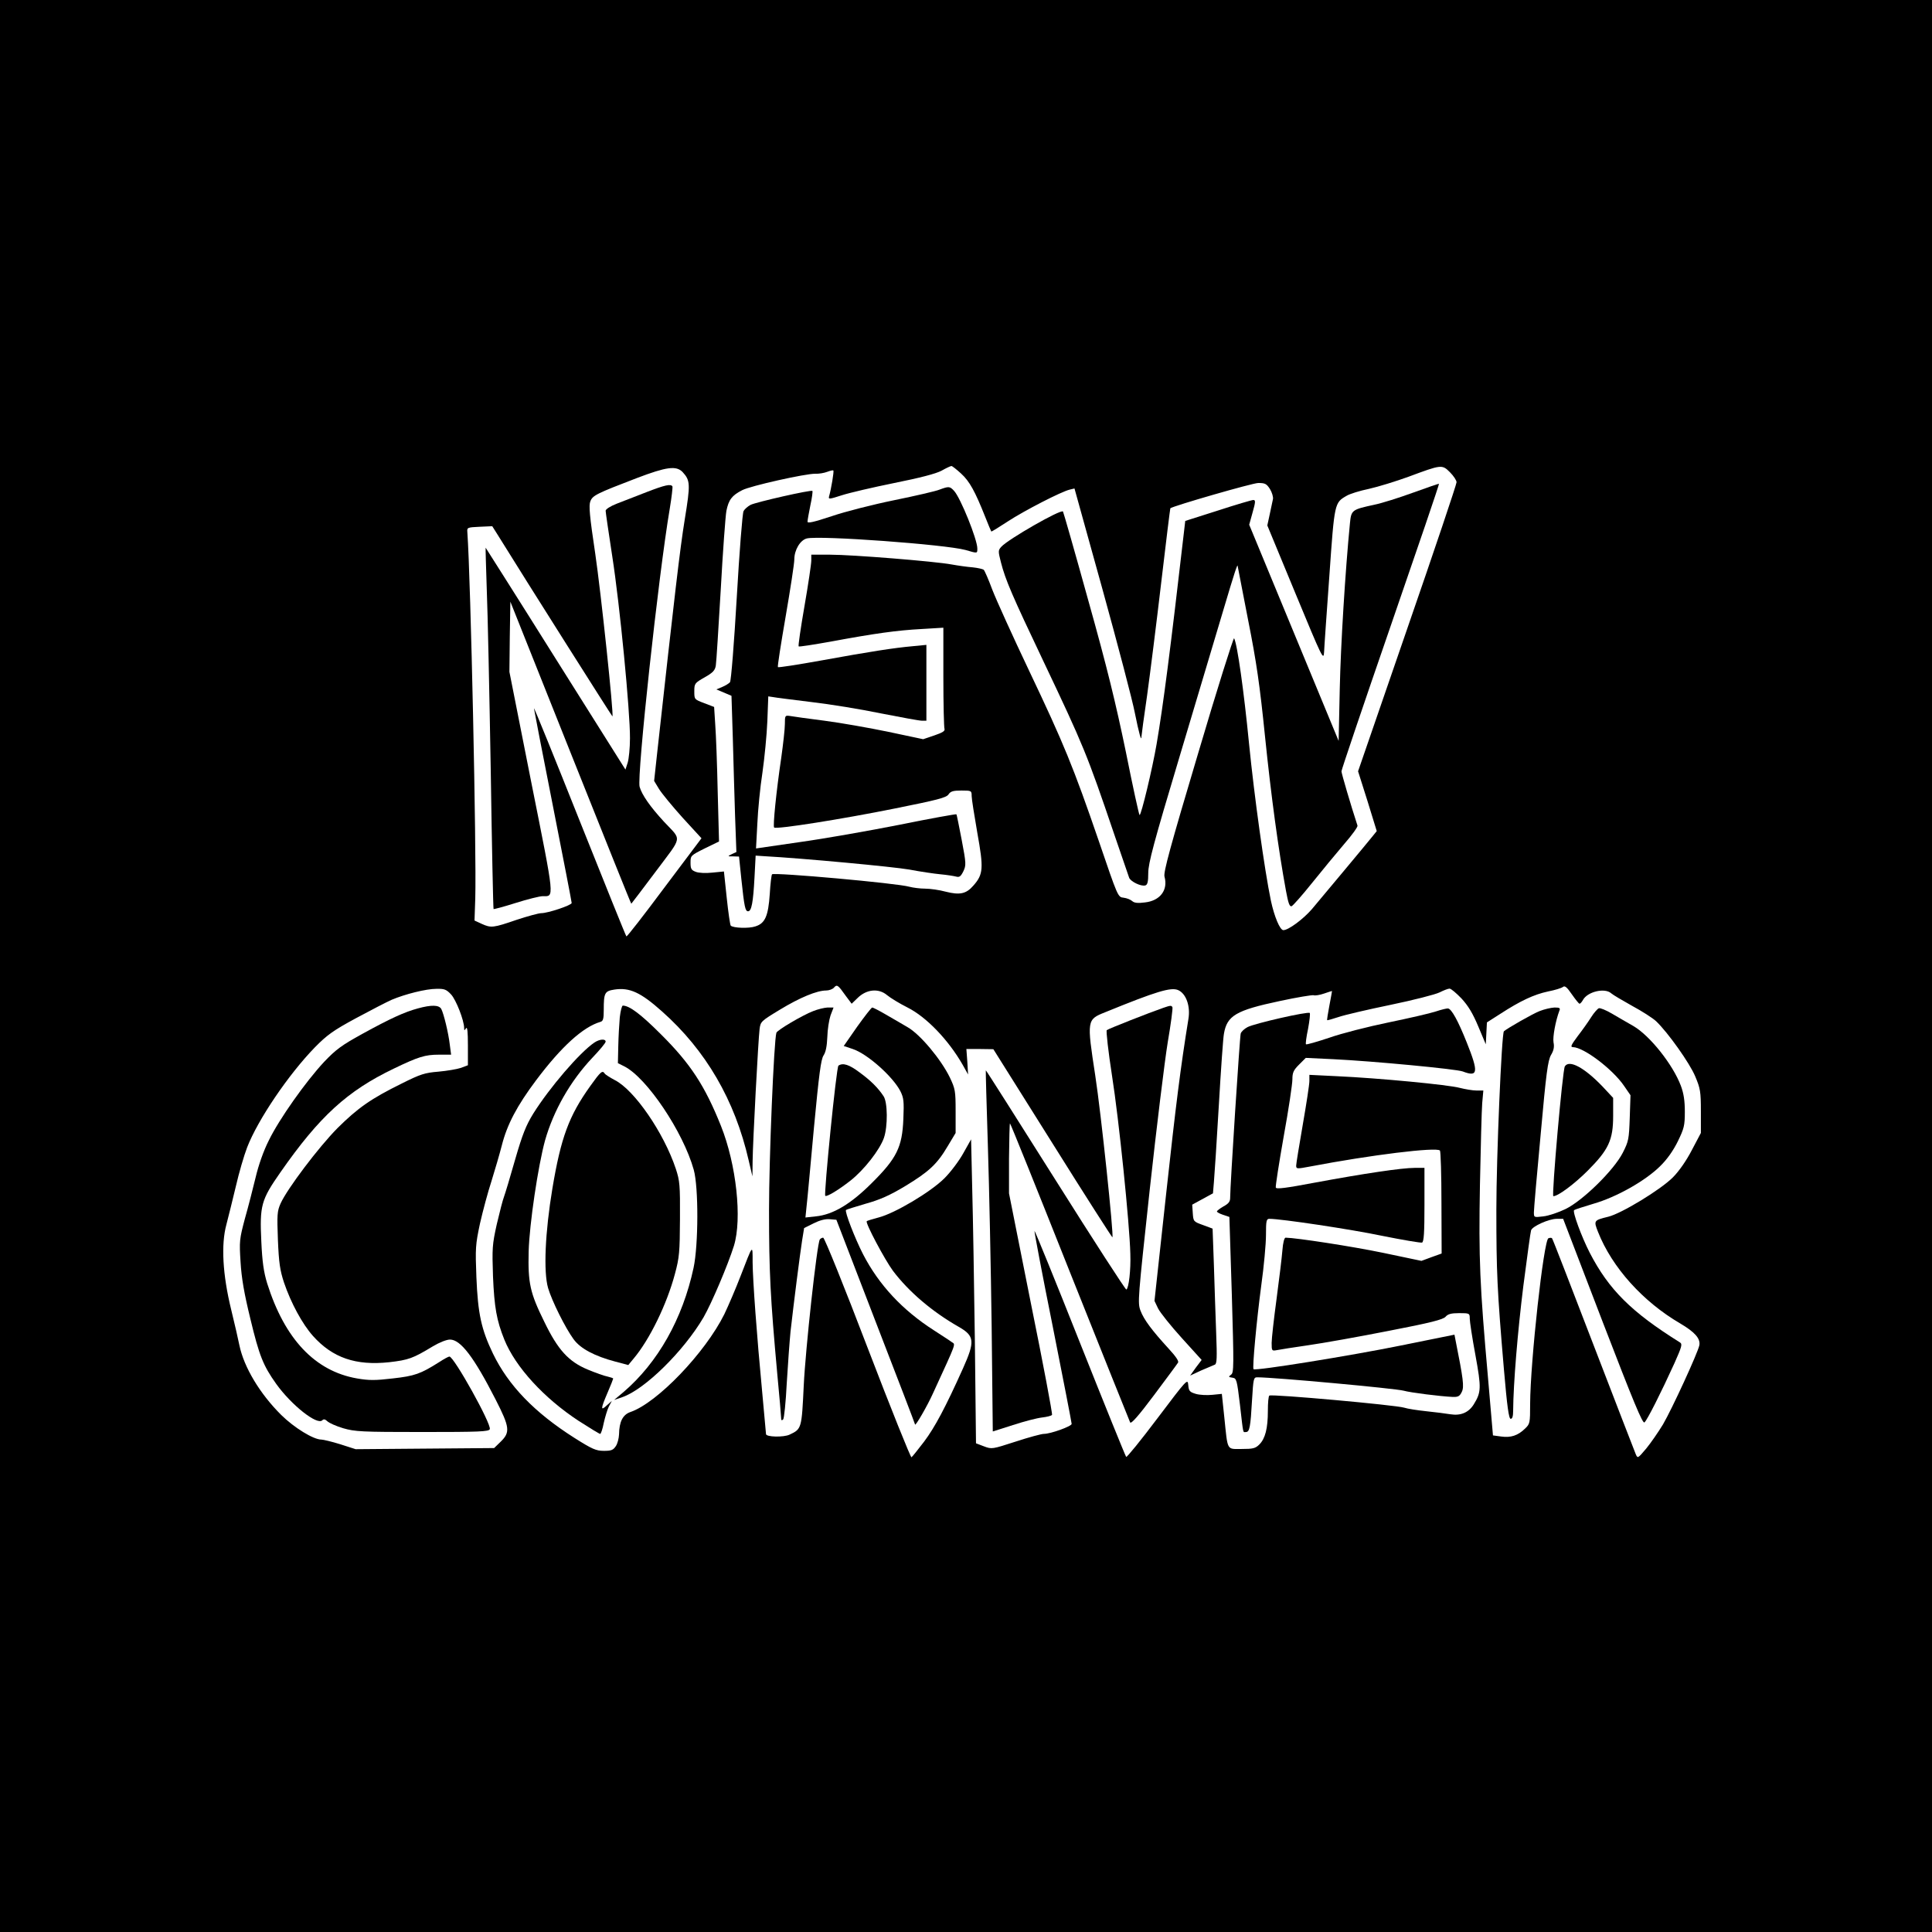 <?xml version="1.0" standalone="no"?>
<!DOCTYPE svg PUBLIC "-//W3C//DTD SVG 20010904//EN"
 "http://www.w3.org/TR/2001/REC-SVG-20010904/DTD/svg10.dtd">
<svg version="1.0" xmlns="http://www.w3.org/2000/svg"
 width="1024pt" height="1024pt" viewBox="0 0 1024 1024"
 preserveAspectRatio="xMidYMid meet">
<g transform="translate(0,1024) scale(0.1,-0.1)"
fill="#000000" stroke="none">
<path d="M0 5120 l0 -5120 5120 0 5120 0 0 5120 0 5120 -5120 0 -5120 0 0
-5120z m5094 2610 c45 -41 74 -94 128 -230 16 -41 31 -76 32 -77 1 -2 40 22
87 53 87 57 285 159 329 169 l25 6 148 -533 c81 -293 159 -589 172 -657 22
-109 35 -155 35 -125 0 5 13 104 30 219 16 116 50 386 75 600 25 214 47 390
48 391 17 13 436 134 466 134 36 0 44 -4 62 -32 11 -18 18 -42 16 -53 -2 -11
-10 -47 -17 -80 l-13 -60 149 -360 c144 -348 149 -358 152 -310 1 28 14 210
28 405 27 386 27 385 91 422 16 10 70 27 119 37 49 11 143 40 209 64 175 65
178 66 220 24 19 -19 35 -43 35 -53 0 -11 -117 -359 -261 -775 l-261 -757 50
-158 49 -159 -21 -26 c-31 -39 -270 -325 -323 -388 -46 -53 -124 -111 -151
-111 -18 0 -48 72 -66 156 -34 164 -88 552 -116 834 -27 276 -62 526 -79 557
-3 6 -90 -269 -191 -611 -148 -496 -184 -629 -178 -652 20 -71 -23 -128 -103
-137 -38 -5 -57 -3 -68 7 -9 8 -29 16 -46 18 -30 3 -30 4 -131 300 -135 393
-185 515 -370 904 -86 181 -173 373 -194 427 -20 54 -41 102 -46 107 -5 4 -31
10 -59 13 -27 2 -77 9 -110 15 -91 17 -530 52 -644 52 l-101 0 0 -31 c0 -18
-16 -126 -36 -241 -20 -115 -34 -211 -31 -214 2 -3 78 9 168 25 237 44 353 60
483 67 l116 7 0 -261 c0 -143 3 -267 6 -275 4 -11 -10 -20 -54 -35 l-59 -20
-184 39 c-101 21 -254 48 -339 59 -85 11 -167 22 -182 25 -27 4 -28 3 -28 -43
0 -26 -9 -105 -19 -177 -27 -182 -45 -364 -38 -371 11 -11 358 44 641 101 224
45 271 57 283 74 11 17 25 21 69 21 53 0 54 -1 54 -29 0 -15 14 -103 30 -195
34 -189 32 -220 -21 -280 -38 -44 -72 -51 -147 -32 -33 9 -82 16 -109 16 -26
0 -64 5 -83 10 -65 19 -716 77 -728 66 -3 -3 -9 -50 -12 -104 -8 -118 -25
-156 -76 -172 -34 -12 -118 -9 -131 4 -3 3 -13 69 -21 146 l-15 141 -61 -6
c-35 -4 -73 -2 -88 4 -24 9 -28 16 -28 49 0 37 1 38 75 75 l76 37 -7 263 c-3
144 -9 304 -13 356 l-6 94 -52 20 c-53 20 -53 20 -53 63 0 41 2 44 55 74 44
25 55 37 59 63 3 18 14 198 26 400 11 202 25 391 30 419 12 59 29 82 84 110
44 23 336 88 387 87 19 -1 47 4 63 10 16 6 31 10 33 7 4 -4 -11 -96 -23 -138
-4 -15 3 -14 68 7 40 13 165 42 278 65 135 27 220 49 250 65 25 14 48 25 53
25 4 0 27 -18 51 -40z m-1476 8 c41 -45 42 -63 11 -253 -25 -154 -53 -394
-146 -1237 l-16 -147 26 -43 c15 -24 71 -92 125 -152 l100 -109 -197 -262
c-108 -145 -198 -261 -201 -258 -3 2 -114 278 -247 611 -133 334 -242 603
-243 598 0 -4 45 -236 100 -515 55 -279 100 -511 100 -517 0 -12 -126 -54
-161 -54 -14 0 -72 -16 -130 -35 -125 -43 -136 -44 -185 -22 l-39 18 4 117 c7
240 -24 1693 -42 1942 -2 24 0 25 65 28 l67 3 24 -38 c171 -276 612 -972 613
-970 8 8 -61 658 -91 862 -30 200 -35 256 -26 278 12 31 32 41 246 123 158 60
209 67 243 32z m863 -2774 l33 -44 32 31 c47 46 111 52 155 15 18 -15 67 -45
109 -66 100 -50 217 -172 292 -303 l29 -52 -4 68 -5 67 72 0 71 -1 314 -500
c172 -275 315 -498 317 -497 8 9 -60 657 -91 858 -45 294 -45 296 53 335 272
111 349 134 387 117 42 -19 65 -85 54 -152 -42 -259 -66 -450 -119 -935 l-61
-560 19 -40 c11 -22 67 -92 125 -156 l106 -117 -31 -41 -30 -42 58 27 c33 14
65 28 73 31 11 5 12 36 7 167 -3 89 -9 250 -12 358 l-7 196 -51 19 c-50 18
-51 19 -54 63 l-3 45 55 30 55 30 5 60 c3 33 15 215 26 405 11 190 23 361 27
380 16 97 64 125 295 174 92 20 173 33 180 31 8 -3 33 1 56 9 23 8 42 14 42
13 0 -1 -6 -36 -14 -77 -8 -41 -13 -76 -12 -77 2 -2 28 6 59 16 31 11 156 40
277 65 121 25 238 55 260 66 22 11 45 20 53 20 8 0 36 -24 63 -52 36 -39 60
-79 89 -148 l40 -95 3 58 3 58 72 46 c105 68 177 102 252 118 36 7 72 18 79
24 10 8 21 -1 47 -39 19 -27 37 -50 41 -50 4 0 12 9 18 20 24 44 116 66 150
35 9 -8 58 -37 110 -66 52 -28 110 -65 128 -82 62 -59 178 -222 207 -292 27
-64 30 -81 30 -185 l0 -115 -48 -91 c-29 -56 -68 -112 -101 -145 -65 -65 -272
-191 -342 -208 -77 -19 -78 -20 -54 -81 74 -187 237 -369 436 -485 78 -46 107
-80 101 -115 -8 -40 -145 -338 -193 -420 -25 -41 -65 -99 -89 -128 -44 -52
-45 -53 -55 -30 -5 13 -107 274 -225 582 -118 307 -216 561 -219 563 -3 3 -11
3 -19 0 -25 -9 -96 -654 -97 -878 0 -102 -1 -106 -27 -131 -38 -37 -75 -49
-126 -42 l-44 6 -26 302 c-44 496 -50 631 -43 1026 4 201 9 395 12 433 l6 67
-37 0 c-20 0 -60 7 -88 14 -57 16 -430 52 -654 62 l-143 7 0 -33 c0 -18 -16
-122 -35 -231 -19 -110 -35 -207 -35 -217 0 -18 4 -18 73 -5 325 62 669 104
689 85 4 -4 8 -129 8 -277 l1 -269 -53 -19 -54 -20 -205 43 c-164 34 -457 79
-515 80 -7 0 -14 -27 -17 -67 -3 -38 -17 -153 -31 -258 -14 -104 -26 -209 -26
-233 0 -42 1 -43 28 -38 15 3 90 15 167 26 77 11 268 45 425 76 223 43 289 60
302 75 12 14 29 19 72 19 55 0 56 -1 56 -29 0 -15 13 -102 30 -193 32 -176 31
-197 -9 -262 -27 -43 -69 -61 -124 -52 -23 4 -80 11 -127 16 -47 5 -100 13
-118 19 -46 14 -700 73 -714 64 -5 -2 -8 -39 -8 -81 0 -93 -14 -147 -45 -178
-21 -21 -34 -24 -93 -24 -82 0 -74 -14 -93 169 l-13 123 -50 -5 c-28 -3 -68
-1 -88 5 -33 10 -37 15 -40 47 -3 35 -6 32 -163 -176 -88 -117 -163 -209 -166
-205 -4 4 -114 276 -245 605 -130 328 -239 595 -241 593 -2 -2 41 -230 97
-508 55 -277 100 -509 100 -515 0 -13 -112 -53 -147 -53 -13 0 -80 -18 -150
-41 -124 -40 -126 -41 -168 -25 l-42 16 -6 543 c-4 298 -10 660 -14 805 l-6
263 -41 -73 c-22 -40 -67 -100 -100 -133 -73 -73 -263 -186 -349 -208 -33 -9
-61 -17 -63 -20 -9 -8 96 -205 139 -263 84 -111 207 -216 349 -297 84 -48 86
-77 22 -220 -93 -207 -149 -312 -206 -388 -33 -43 -63 -81 -67 -83 -4 -3 -109
258 -232 579 -123 322 -229 585 -236 585 -6 0 -15 -5 -18 -10 -15 -24 -76
-583 -85 -774 -11 -228 -11 -230 -75 -260 -31 -15 -125 -13 -125 3 0 3 -9 102
-20 220 -29 304 -50 592 -51 691 0 96 3 99 -64 -74 -25 -65 -64 -156 -86 -202
-102 -205 -355 -469 -497 -518 -41 -14 -60 -51 -61 -119 -1 -21 -8 -49 -17
-62 -14 -21 -24 -25 -63 -25 -42 0 -62 9 -157 69 -211 134 -349 277 -431 446
-62 129 -80 211 -88 405 -6 155 -5 172 19 285 15 66 42 167 61 225 18 58 43
143 55 190 28 110 80 209 182 345 133 177 248 282 341 309 14 4 17 17 17 63 0
91 5 100 57 108 80 12 139 -15 252 -116 232 -206 386 -470 459 -789 l20 -85 1
80 c1 100 30 646 37 701 5 39 8 42 107 102 107 65 197 102 246 102 15 0 34 7
41 15 16 19 22 14 61 -41z m-2090 5 c26 -28 69 -137 69 -178 0 -14 2 -14 10
-1 7 10 10 -19 10 -90 l0 -106 -37 -14 c-21 -7 -75 -16 -119 -20 -73 -6 -95
-13 -195 -63 -162 -80 -231 -128 -340 -236 -100 -101 -267 -322 -302 -400 -18
-41 -19 -59 -14 -193 5 -121 11 -161 32 -225 37 -109 97 -220 154 -284 104
-116 227 -158 404 -139 103 12 125 20 231 84 35 21 73 36 91 36 56 0 126 -91
242 -318 75 -147 78 -173 27 -223 l-35 -34 -367 -3 -367 -3 -81 26 c-45 14
-91 25 -101 25 -42 0 -144 63 -212 130 -114 113 -198 254 -222 369 -6 31 -26
117 -44 191 -45 184 -54 344 -25 450 11 41 33 132 50 202 16 70 43 163 60 207
57 147 219 386 359 530 65 66 97 89 217 154 78 42 163 86 190 98 71 30 182 58
237 58 42 1 53 -3 78 -30z"/>
<path d="M7490 7629 c-74 -27 -166 -56 -205 -64 -120 -26 -123 -28 -130 -98
-25 -255 -49 -646 -54 -878 l-6 -276 -237 573 -237 573 18 65 c16 56 16 66 4
66 -8 0 -93 -25 -188 -56 l-173 -55 -6 -52 c-73 -633 -111 -928 -146 -1132
-22 -128 -81 -375 -90 -375 -3 0 -36 151 -73 336 -53 256 -99 446 -199 802
-71 257 -132 469 -134 471 -12 13 -291 -147 -327 -187 -17 -19 -17 -23 -2 -82
24 -94 59 -175 224 -522 215 -453 232 -494 376 -918 40 -118 77 -223 80 -233
9 -20 62 -46 85 -40 12 3 16 19 16 66 0 51 28 157 166 617 91 305 196 656 233
780 58 195 75 248 75 229 0 -2 25 -130 55 -284 45 -226 62 -345 90 -620 32
-312 70 -594 111 -817 12 -65 19 -85 30 -81 7 3 56 58 108 123 53 66 129 158
170 206 41 47 73 91 71 98 -36 110 -85 277 -85 288 0 8 117 354 260 768 143
414 259 754 257 756 -1 1 -63 -20 -137 -47z"/>
<path d="M4980 7645 c-19 -8 -127 -33 -240 -56 -113 -23 -262 -61 -332 -85
-94 -31 -128 -39 -128 -29 0 8 7 46 15 86 9 40 13 74 11 77 -7 7 -298 -59
-328 -74 -15 -8 -32 -23 -37 -33 -6 -10 -22 -215 -36 -457 -14 -241 -30 -443
-36 -450 -5 -6 -24 -18 -41 -25 l-31 -13 40 -17 40 -17 7 -223 c3 -123 9 -310
12 -414 l7 -191 -24 -11 c-24 -12 -24 -12 7 -12 l31 -1 12 -117 c16 -152 21
-173 36 -173 18 0 27 46 34 180 l6 115 45 -3 c204 -11 685 -56 770 -71 58 -11
132 -22 165 -25 33 -3 70 -9 82 -12 18 -5 25 0 39 28 15 32 15 41 -9 167 -14
72 -26 134 -28 135 -2 2 -137 -22 -299 -55 -162 -32 -400 -74 -529 -92 l-234
-34 7 131 c3 72 15 194 27 271 11 77 23 199 26 272 l5 132 27 -4 c14 -3 105
-14 201 -26 96 -11 262 -38 368 -60 107 -21 205 -39 218 -39 l24 0 0 201 0
201 -72 -7 c-100 -9 -223 -28 -487 -76 -122 -22 -225 -38 -228 -35 -3 3 16
123 41 268 25 145 46 281 46 303 0 50 31 102 66 111 69 17 735 -32 841 -61 65
-19 63 -19 63 8 0 48 -89 268 -123 305 -23 25 -28 25 -77 7z"/>
<path d="M3425 7631 c-55 -21 -126 -49 -157 -61 -33 -13 -58 -29 -58 -37 0 -8
16 -117 35 -241 40 -256 95 -825 94 -965 0 -51 -6 -109 -12 -129 l-12 -37
-370 588 c-203 324 -371 588 -371 588 -1 -1 2 -101 6 -222 5 -121 14 -551 21
-955 6 -404 13 -736 15 -738 1 -2 54 12 117 32 63 20 128 36 143 36 63 0 66
-28 -60 603 l-116 586 2 186 3 186 319 -800 c176 -441 320 -801 322 -801 1 0
59 77 129 170 145 194 140 162 44 265 -72 78 -117 142 -129 185 -15 56 100
1122 160 1475 10 60 16 113 14 117 -9 14 -38 8 -139 -31z"/>
<path d="M3285 4848 c-3 -35 -7 -103 -8 -153 l-2 -90 34 -17 c119 -60 312
-347 368 -548 26 -93 25 -399 -1 -520 -58 -270 -189 -502 -371 -658 l-50 -42
44 15 c119 41 325 244 430 423 43 75 129 277 161 379 44 143 13 431 -69 636
-85 212 -161 329 -318 485 -107 107 -167 152 -202 152 -5 0 -12 -28 -16 -62z"/>
<path d="M6165 4898 c-75 -26 -291 -111 -299 -118 -4 -5 8 -113 28 -242 36
-227 93 -782 97 -943 3 -86 -8 -182 -21 -190 -4 -2 -173 259 -375 580 -203
322 -369 584 -370 582 -1 -1 4 -182 11 -402 7 -220 16 -650 20 -956 l6 -556
107 34 c58 19 127 37 154 40 26 3 50 9 53 14 3 5 -47 271 -112 591 l-116 583
0 184 c1 101 3 185 5 187 2 2 144 -351 316 -784 173 -433 317 -793 321 -801 5
-10 44 34 127 145 65 87 123 165 127 172 5 8 -13 34 -50 74 -87 95 -131 153
-149 201 -16 42 -14 60 49 643 36 329 79 680 95 778 17 99 28 183 25 188 -6
10 -11 9 -49 -4z"/>
<path d="M4310 4881 c-57 -22 -191 -101 -195 -115 -13 -41 -39 -664 -39 -941
0 -327 7 -463 44 -870 11 -115 20 -219 20 -229 0 -14 3 -17 11 -9 5 5 14 91
19 192 6 100 15 223 20 274 18 159 50 409 61 480 l11 68 50 25 c32 16 62 24
85 22 l36 -3 208 -540 c115 -297 209 -542 209 -545 1 -12 66 100 95 165 129
281 120 257 99 272 -10 8 -53 35 -94 62 -167 107 -292 241 -376 404 -43 84
-98 226 -90 234 2 2 49 17 104 33 76 21 129 45 209 93 127 77 170 117 226 212
l42 70 0 115 c0 108 -2 119 -31 180 -47 96 -157 228 -224 266 -30 18 -83 48
-117 68 -34 20 -66 36 -70 36 -4 0 -40 -46 -80 -102 l-71 -102 48 -16 c78 -26
212 -146 252 -223 18 -36 20 -54 16 -148 -6 -149 -35 -208 -167 -339 -112
-112 -206 -168 -297 -177 l-55 -6 6 59 c4 32 21 220 39 416 27 285 37 363 51
384 12 18 18 50 20 98 1 39 9 90 17 114 l16 42 -32 0 c-17 -1 -51 -9 -76 -19z"/>
<path d="M7610 4879 c-30 -10 -143 -36 -250 -58 -107 -22 -249 -58 -314 -81
-66 -22 -122 -38 -124 -35 -3 2 2 40 11 82 8 43 12 81 9 84 -10 9 -292 -55
-330 -75 -17 -9 -33 -24 -36 -34 -5 -16 -56 -807 -56 -872 0 -19 -9 -30 -35
-44 -19 -11 -35 -23 -35 -27 0 -4 15 -12 33 -18 l33 -11 13 -412 c11 -379 11
-414 -4 -424 -15 -11 -14 -13 7 -16 22 -3 24 -10 40 -143 19 -165 15 -145 32
-145 19 0 24 26 32 168 7 115 8 122 28 122 90 0 732 -59 776 -71 35 -10 193
-30 260 -33 29 -1 37 4 48 27 13 27 8 67 -34 277 l-5 26 -287 -58 c-266 -54
-768 -135 -778 -125 -7 7 16 256 41 444 14 100 25 220 25 267 0 75 2 86 18 86
62 0 430 -55 597 -90 109 -22 205 -38 212 -36 10 4 13 51 13 201 l0 195 -52 0
c-68 0 -269 -30 -528 -78 -154 -29 -206 -36 -208 -26 -2 7 17 129 42 271 26
142 46 278 46 302 0 36 6 49 35 78 l36 36 147 -7 c207 -10 651 -52 685 -65 81
-31 85 -6 21 154 -46 115 -80 177 -99 180 -5 1 -35 -6 -65 -16z"/>
<path d="M8160 4881 c-36 -14 -171 -91 -189 -107 -12 -11 -40 -670 -40 -944 0
-332 4 -425 40 -847 17 -198 26 -263 36 -263 9 0 13 14 13 43 1 143 24 420 54
661 20 154 38 287 41 295 7 22 95 61 136 61 l34 0 209 -545 c163 -423 212
-542 222 -534 14 11 89 160 159 314 39 88 43 101 29 110 -258 161 -377 280
-478 475 -44 86 -92 217 -83 226 3 3 49 18 103 34 122 35 276 122 354 200 36
35 69 82 93 131 33 68 37 83 37 157 0 58 -6 97 -21 137 -42 112 -164 266 -252
317 -32 18 -83 48 -114 66 -31 18 -62 31 -69 28 -7 -3 -26 -24 -41 -48 -15
-24 -47 -69 -71 -100 -35 -47 -40 -58 -25 -58 58 -1 213 -119 272 -207 l33
-48 -4 -120 c-4 -113 -6 -124 -37 -185 -47 -92 -211 -253 -303 -298 -37 -18
-90 -36 -118 -39 -50 -6 -50 -6 -50 22 0 16 16 202 36 414 29 324 38 391 55
420 14 23 18 43 13 66 -5 29 11 115 31 168 6 14 2 17 -26 17 -19 -1 -54 -9
-79 -19z"/>
<path d="M3150 4714 c-77 -52 -237 -238 -324 -377 -38 -62 -57 -109 -96 -244
-26 -92 -53 -181 -59 -197 -6 -15 -23 -81 -38 -145 -24 -108 -25 -127 -20
-276 7 -164 19 -233 60 -335 59 -146 211 -311 394 -431 59 -38 110 -69 114
-69 4 0 13 26 19 58 7 31 19 71 27 87 l16 30 -27 -24 c-33 -31 -33 -19 4 67
17 39 30 73 30 75 0 3 -14 7 -30 11 -17 3 -64 20 -105 37 -101 42 -158 104
-230 253 -76 154 -87 205 -83 373 4 146 50 454 87 589 45 158 134 314 250 437
39 41 71 79 71 86 0 16 -32 14 -60 -5z"/>
<path d="M4444 4592 c-11 -6 -78 -681 -70 -690 8 -7 72 32 133 80 73 57 156
164 178 227 21 61 20 189 -2 221 -29 44 -67 82 -127 126 -56 42 -88 52 -112
36z"/>
<path d="M8294 4588 c-12 -18 -71 -688 -61 -688 25 0 111 64 182 135 111 111
135 163 135 290 l0 96 -57 61 c-96 100 -176 143 -199 106z"/>
<path d="M3128 4483 c-113 -158 -155 -273 -200 -541 -39 -234 -48 -443 -23
-529 20 -68 91 -211 135 -271 36 -50 112 -90 222 -119 l68 -18 29 35 c84 100
175 286 218 447 24 89 26 116 27 293 1 179 -1 201 -22 265 -64 192 -220 418
-323 470 -26 14 -50 29 -54 35 -12 19 -22 10 -77 -67z"/>
<path d="M2214 4895 c-70 -19 -145 -53 -294 -135 -109 -60 -139 -82 -202 -148
-97 -104 -238 -303 -293 -416 -28 -55 -55 -132 -70 -196 -14 -58 -39 -156 -57
-219 -29 -109 -30 -120 -23 -230 5 -85 19 -166 52 -301 47 -196 68 -248 137
-345 81 -113 217 -220 244 -193 8 8 15 6 27 -5 9 -9 47 -26 84 -37 63 -18 95
-20 420 -20 301 0 352 2 357 15 10 26 -190 385 -214 385 -5 0 -29 -13 -55 -30
-98 -62 -129 -73 -245 -86 -94 -11 -126 -11 -190 0 -223 39 -383 209 -476 504
-18 59 -26 112 -31 223 -9 189 -1 219 101 365 207 297 355 432 601 550 131 63
166 74 240 74 l64 0 -7 53 c-7 62 -32 164 -45 189 -12 22 -52 23 -125 3z"/>
</g>
</svg>
